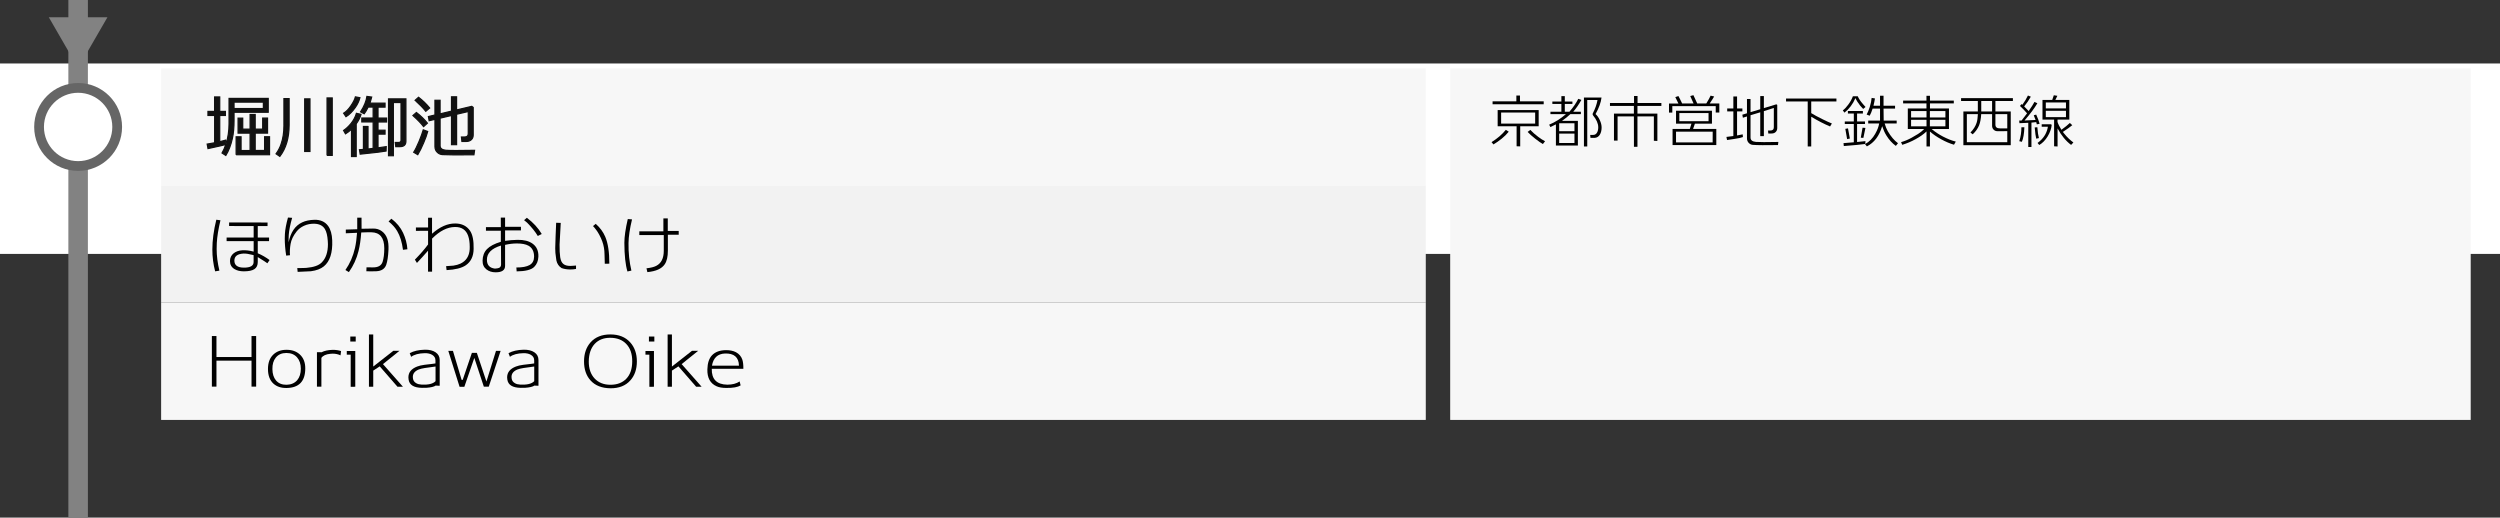 <?xml version="1.0" encoding="utf-8"?>
<!-- Generator: Adobe Illustrator 23.1.0, SVG Export Plug-In . SVG Version: 6.00 Build 0)  -->
<svg version="1.1" id="レイヤー_1" xmlns="http://www.w3.org/2000/svg" xmlns:xlink="http://www.w3.org/1999/xlink" x="0px"
	 y="0px" viewBox="0 0 512 106" style="enable-background:new 0 0 512 106;" xml:space="preserve">
<rect x="0" y="0" width="512" height="106" fill="#333333" stroke="none"/>
<style type="text/css">
	.st0{fill:#FFFFFF;}
	.st1{fill:#828282;}
	.st2{fill:#F7F7F7;}
	.st3{fill:#F2F2F2;}
	.st4{fill:#111111;stroke:#111111;stroke-width:0.25;stroke-miterlimit:10;}
	.st5{fill:#666666;}
</style>
<rect y="13" class="st0" width="512" height="39"/>
<g>
	<rect x="14" y="0" class="st1" width="4" height="106"/>
</g>
<rect x="33" y="14" class="st2" width="259" height="24"/>
<rect x="33" y="38" class="st3" width="259" height="24"/>
<rect x="33" y="62" class="st2" width="259" height="24"/>
<g>
	<path class="st4" d="M42.59,23.65v-0.83h1.36v-2.97H45v2.97h1.16v0.83H45v5.38c0.48-0.11,0.87-0.22,1.19-0.32l0.1,0.78
		c0.41-1.27,0.62-2.65,0.62-4.16v-5.18h8.02v2.84h-7v1.61c0,1.47-0.11,2.72-0.34,3.74c-0.31,1.39-0.76,2.56-1.34,3.5l-0.77-0.5
		c0.28-0.47,0.54-1.06,0.77-1.78c-0.26,0.12-1.48,0.41-3.65,0.87l-0.17-0.92l1.53-0.27v-5.59H42.59z M47.93,22.23h6.01v-1.32h-6.01
		V22.23z M48.36,31.7v-3.68h1.01v2.81h1.85v-3.56h-2.46v-3.07h0.95v2.25h1.51v-3.01h1.04v3.01h1.54v-2.27h0.99v3.08h-2.53v3.56h1.93
		v-2.81h1.01v3.68H48.36z"/>
	<path class="st4" d="M57.31,32.03l-0.77-0.53c0.44-0.61,0.78-1.26,1.02-1.96c0.39-1.12,0.59-2.38,0.59-3.77V20.2h1.06v5.4
		C59.21,28.24,58.57,30.38,57.31,32.03z M62.4,31.01V20.25h1.08v10.77H62.4z M66.98,31.84V20.06h1.06v11.77H66.98z"/>
	<path class="st4" d="M72.94,32.05h-0.95v-5.59c-0.4,0.38-0.81,0.7-1.23,0.95l-0.39-0.69c0.53-0.36,1.03-0.83,1.5-1.4
		c0.54-0.67,0.92-1.38,1.13-2.11l0.94,0.21c-0.17,0.62-0.5,1.27-0.99,1.95V32.05z M73.71,20.01c-0.18,0.68-0.49,1.35-0.95,2
		c-0.61,0.86-1.24,1.49-1.9,1.89l-0.48-0.71c0.51-0.31,1.01-0.81,1.49-1.52c0.48-0.7,0.79-1.31,0.92-1.83L73.71,20.01z M73.77,31.57
		l-0.15-0.9c0.21-0.01,0.48-0.03,0.81-0.07v-4.7l0.94,0.01v4.61c0.35-0.04,0.69-0.08,1.05-0.13v-5.42h-2.32v-0.8h2.32v-2.24h-1.02
		c-0.32,0.64-0.59,1.1-0.81,1.37l-0.74-0.39c0.73-1.14,1.16-2.19,1.3-3.16l0.97,0.13c-0.07,0.28-0.18,0.7-0.35,1.25h3.09v0.81h-1.44
		v2.24h1.75v0.8h-1.75v1.69h1.44v0.8h-1.44v2.81c0.82-0.1,1.38-0.18,1.68-0.24l-0.03,0.9C78.63,31.04,76.87,31.25,73.77,31.57z
		 M81.92,30.03h-0.87l-0.1-0.85h0.63c0.36,0,0.55-0.15,0.55-0.45V21h-1.57v10.89h-0.99V20.25h3.56v8.69
		C83.12,29.67,82.72,30.03,81.92,30.03z"/>
	<path class="st4" d="M86.75,25.93c-0.47-0.63-1.19-1.38-2.18-2.27l0.71-0.62c0.89,0.69,1.64,1.42,2.25,2.18L86.75,25.93z
		 M85.56,31.68l-0.83-0.5c0.31-0.47,0.68-1.22,1.11-2.25c0.37-0.91,0.66-1.69,0.85-2.34l0.9,0.34c-0.17,0.65-0.44,1.43-0.83,2.32
		C86.36,30.2,85.96,31.01,85.56,31.68z M87.2,22.79c-0.54-0.68-1.27-1.43-2.18-2.25l0.7-0.62c0.89,0.69,1.64,1.42,2.27,2.2
		L87.2,22.79z M97.06,31.7c-3.27,0.04-5.42,0.02-6.47-0.04c-0.37-0.03-0.71-0.17-0.99-0.43c-0.35-0.32-0.52-0.72-0.52-1.22v-5.57
		l-1.19,0.28l-0.15-0.85l1.34-0.32v-3.02h1.05v2.79l2.34-0.56v-2.93h1.04v2.69l3.11-0.74l0.29,0.22v5.67c0,0.38-0.13,0.7-0.39,0.94
		c-0.26,0.24-0.61,0.36-1.07,0.36H94.6l-0.1-0.91h0.64c0.5,0,0.76-0.23,0.76-0.7v-4.52l-2.39,0.56v6.23h-1.04v-5.98l-2.34,0.55v5.64
		c0,0.55,0.4,0.86,1.19,0.94c0.77,0.06,2.72,0.07,5.87,0.01L97.06,31.7z"/>
</g>
<g>
	<path d="M51.51,79.18v-5.32h-7.18v5.32h-0.94V68.82h0.94v4.3h7.18v-4.3h0.95v10.36H51.51z"/>
	<path d="M58.71,79.46c-1.14,0.02-2.04-0.28-2.72-0.9c-0.74-0.68-1.11-1.68-1.11-3c0-1.26,0.36-2.24,1.08-2.93
		c0.67-0.65,1.57-0.99,2.7-0.99c1.13-0.01,2.04,0.31,2.74,0.95c0.76,0.7,1.13,1.66,1.12,2.88C62.51,78.1,61.23,79.42,58.71,79.46z
		 M58.65,72.29c-0.93,0-1.65,0.31-2.16,0.94c-0.49,0.59-0.72,1.38-0.7,2.37c0.01,0.98,0.26,1.75,0.74,2.32
		c0.51,0.6,1.23,0.89,2.16,0.88c0.92-0.02,1.65-0.33,2.18-0.94c0.49-0.59,0.74-1.37,0.74-2.35c0-0.96-0.26-1.74-0.78-2.33
		C60.31,72.59,59.58,72.29,58.65,72.29z"/>
	<path d="M69.74,72.77h-0.01c-0.46-0.22-0.99-0.34-1.61-0.34c-0.16,0-0.32,0.01-0.49,0.03c-0.89,0.09-1.49,0.37-1.81,0.84v5.89
		h-0.91v-7.06l0.95,0.01c0.58-0.3,1.33-0.46,2.24-0.49c0.66-0.01,1.25,0.08,1.75,0.25L69.74,72.77z"/>
	<path d="M71.82,79.21v-6.58h-0.8v-0.74h1.74v7.32H71.82z M71.74,69.94v-1.02h1.11v1.02H71.74z"/>
	<path d="M81.83,71.83l-3.4,2.74l4.09,4.63H81.4l-3.63-4.17l-1.33,0.87v3.3h-0.88V68.5h0.88v6.57l4.12-3.23H81.83z"/>
	<path d="M89.25,78.96c-0.36,0.24-1,0.4-1.92,0.46c-0.1,0.01-0.41,0.01-0.92,0.01c-1.66-0.03-2.57-0.59-2.73-1.69
		c-0.03-0.16-0.04-0.31-0.04-0.45c0-1.03,0.6-1.77,1.81-2.23c0.38-0.15,0.88-0.27,1.5-0.35c0.51-0.06,1.02-0.12,1.53-0.18
		c0.06-0.01,0.3-0.04,0.7-0.1v-0.64c0-0.48-0.22-0.85-0.67-1.12c-0.41-0.24-0.92-0.35-1.53-0.34c-1.22,0.03-2.14,0.28-2.76,0.74
		H84.2l-0.29-0.74c0.8-0.44,1.83-0.68,3.09-0.71c0.92-0.02,1.66,0.16,2.22,0.54s0.83,0.91,0.83,1.59V79
		C89.59,79,89.33,78.98,89.25,78.96z M89.2,75.06c-0.45,0.07-0.75,0.11-0.9,0.13c-0.44,0.06-0.87,0.12-1.3,0.18
		c-0.51,0.08-0.93,0.18-1.26,0.31c-0.79,0.33-1.19,0.83-1.19,1.51c0,0.11,0.01,0.23,0.03,0.35c0.06,0.41,0.28,0.72,0.67,0.94
		c0.29,0.17,0.64,0.26,1.05,0.28c1.42,0.08,2.38-0.15,2.9-0.7V75.06z"/>
	<path d="M100.1,79.19h-1.01l-1.95-5.89l-2.04,5.91h-0.98l-2.31-7.36h0.95l1.78,5.95h0.22l1.88-5.53h1.02l1.96,5.87l1.96-6.29h0.95
		L100.1,79.19z"/>
	<path d="M109.47,78.96c-0.36,0.24-1,0.4-1.92,0.46c-0.1,0.01-0.41,0.01-0.92,0.01c-1.66-0.03-2.57-0.59-2.73-1.69
		c-0.03-0.16-0.04-0.31-0.04-0.45c0-1.03,0.6-1.77,1.81-2.23c0.38-0.15,0.88-0.27,1.5-0.35c0.51-0.06,1.02-0.12,1.53-0.18
		c0.06-0.01,0.3-0.04,0.7-0.1v-0.64c0-0.48-0.22-0.85-0.67-1.12c-0.41-0.24-0.92-0.35-1.53-0.34c-1.22,0.03-2.14,0.28-2.76,0.74
		h-0.01l-0.29-0.74c0.8-0.44,1.83-0.68,3.09-0.71c0.92-0.02,1.66,0.16,2.22,0.54s0.83,0.91,0.83,1.59V79
		C109.81,79,109.54,78.98,109.47,78.96z M109.41,75.06c-0.45,0.07-0.75,0.11-0.9,0.13c-0.44,0.06-0.87,0.12-1.3,0.18
		c-0.51,0.08-0.93,0.18-1.26,0.31c-0.79,0.33-1.19,0.83-1.19,1.51c0,0.11,0.01,0.23,0.03,0.35c0.06,0.41,0.28,0.72,0.67,0.94
		c0.29,0.17,0.64,0.26,1.05,0.28c1.42,0.08,2.38-0.15,2.9-0.7V75.06z"/>
	<path d="M125.02,79.52c-1.77-0.02-3.14-0.56-4.09-1.62c-0.88-0.98-1.32-2.27-1.32-3.88c0-1.6,0.45-2.9,1.34-3.91
		c0.97-1.08,2.32-1.62,4.06-1.62c1.72,0,3.07,0.54,4.05,1.62c0.91,1.01,1.37,2.31,1.37,3.91c0,1.61-0.45,2.91-1.36,3.91
		C128.11,79,126.76,79.53,125.02,79.52z M124.99,69.18c-1.33-0.01-2.39,0.4-3.18,1.23c-0.8,0.86-1.21,2.06-1.23,3.6
		c-0.01,1.49,0.4,2.67,1.23,3.54c0.8,0.83,1.87,1.25,3.21,1.25c1.38,0,2.47-0.42,3.26-1.25c0.79-0.83,1.19-2.01,1.2-3.53
		c0.01-1.55-0.41-2.75-1.25-3.61C127.44,69.6,126.37,69.19,124.99,69.18z"/>
	<path d="M132.99,79.21v-6.58h-0.8v-0.74h1.74v7.32H132.99z M132.9,69.94v-1.02h1.11v1.02H132.9z"/>
	<path d="M143,71.83l-3.4,2.74l4.09,4.63h-1.12l-3.63-4.17l-1.33,0.87v3.3h-0.88V68.5h0.88v6.57l4.12-3.23H143z"/>
	<path d="M151.48,78.12l0.2,0.81c-0.59,0.36-1.56,0.54-2.93,0.52c-0.83,0-1.49-0.11-1.99-0.34c-1.31-0.58-1.94-1.74-1.89-3.47
		c0.03-1.29,0.35-2.25,0.95-2.88c0.66-0.69,1.61-1.04,2.86-1.05c0.79-0.01,1.47,0.13,2.04,0.42c0.65,0.35,1.09,0.86,1.32,1.55
		c0.14,0.46,0.21,1.07,0.2,1.85h-6.47c-0.05,2.14,1.02,3.22,3.19,3.25C149.98,78.78,150.82,78.56,151.48,78.12z M148.46,72.4
		c-1.48,0.06-2.37,0.89-2.65,2.49h5.53C151.3,73.16,150.33,72.33,148.46,72.4z"/>
</g>
<g>
	<path d="M44.4,49.76c-0.02,0.46-0.03,0.88-0.03,1.26c0,1.35,0.19,2.82,0.56,4.41l-0.87,0.14c-0.38-1.47-0.57-2.96-0.57-4.47
		c0-1.88,0.27-3.91,0.81-6.1l0.85,0.11C44.72,46.92,44.47,48.46,44.4,49.76z M54.76,53.92c-0.15-0.12-0.36-0.27-0.63-0.43
		c-0.22-0.14-0.67-0.42-1.34-0.84v1.01c0,0.67-0.23,1.16-0.69,1.46c-0.46,0.3-1.18,0.45-2.16,0.45c-0.77,0-1.4-0.15-1.92-0.46
		c-0.62-0.38-0.92-0.93-0.92-1.65c0-0.66,0.26-1.19,0.77-1.6c0.47-0.36,1.05-0.56,1.76-0.6c0.72-0.04,1.49,0.05,2.32,0.27v-2.14
		l-5.54-0.01v-0.74l5.54,0.01v-2.35l-5.03-0.01v-0.73l7.88,0.01l-0.01,0.73h-2v2.35h2.32l-0.01,0.74h-2.31v2.48
		c0.88,0.37,1.68,0.84,2.42,1.39L54.76,53.92z M49.86,51.93C48.62,52,48,52.48,48,53.37c0,0.94,0.63,1.42,1.88,1.44
		c1.37,0.02,2.06-0.36,2.06-1.15v-1.41C51,52.01,50.31,51.9,49.86,51.93z"/>
	<path d="M66.31,54.56c-0.63,0.51-1.5,0.84-2.63,0.99c-0.21,0.03-1.11,0.07-2.72,0.13l-0.08-0.78c0.94,0,1.56-0.01,1.86-0.04
		c1.51-0.13,2.57-0.5,3.16-1.12c0.84-0.85,1.26-2.09,1.26-3.74c0-0.21-0.01-0.42-0.03-0.64c-0.07-1.08-0.26-1.9-0.59-2.45
		c-0.42-0.69-1.12-1.05-2.11-1.09c-0.77-0.03-1.5,0.11-2.17,0.42c-0.62,0.28-1.12,0.67-1.51,1.16c-0.69,0.87-1.1,1.72-1.24,2.57
		c-0.14,0.84-0.18,1.61-0.12,2.3l-0.78,0.08c-0.2-1.28-0.29-2.45-0.29-3.5c0-0.32,0.01-0.63,0.03-0.94
		c0.05-0.91,0.26-2.03,0.63-3.36l0.85,0.06c-0.39,1.38-0.62,2.54-0.69,3.47c-0.03,0.45-0.04,0.97-0.03,1.55
		c0.41-2.05,1.33-3.42,2.77-4.09c0.69-0.33,1.53-0.5,2.51-0.53c1.23-0.03,2.17,0.39,2.81,1.26c0.51,0.7,0.79,1.69,0.84,2.95
		C68.14,51.77,67.56,53.55,66.31,54.56z"/>
	<path d="M79.1,54.23c-0.3,0.83-0.98,1.27-2.03,1.32c-0.86,0.03-1.54,0.03-2.04,0l0.03-0.8c0.03,0,0.48,0,1.34,0.01
		c1.05,0.01,1.71-0.37,1.96-1.15c0.22-0.69,0.34-1.6,0.34-2.74c0-2.18-0.89-3.28-2.66-3.3c-0.4-0.01-1.09,0-2.06,0.04
		c-0.1,1.48-0.29,2.75-0.56,3.82c-0.39,1.57-1.05,3-1.97,4.3l-0.71-0.43c0.92-1.33,1.58-2.83,1.96-4.51c0.2-0.9,0.34-1.93,0.42-3.11
		c-0.68,0.03-1.45,0.06-2.3,0.1v-0.76l2.34-0.07v-2.37h0.88l0.01,2.27l2.34-0.04c0.69-0.02,1.3,0.16,1.82,0.55
		c0.52,0.38,0.89,0.9,1.11,1.55c0.2,0.58,0.28,1.32,0.24,2.23C79.5,52.47,79.35,53.5,79.1,54.23z M82.53,51.16
		c-0.2-1.55-0.59-2.83-1.19-3.84c-0.4-0.69-0.99-1.35-1.76-1.97l0.57-0.56c1.09,0.82,1.89,1.79,2.41,2.91
		c0.5,1.08,0.8,2.2,0.88,3.35L82.53,51.16z"/>
	<path d="M95.39,54.33c-0.84,0.57-2.15,0.9-3.93,0.99l-0.1-0.81c0.68-0.03,1.18-0.07,1.5-0.11c0.55-0.08,1.03-0.22,1.44-0.41
		c1.16-0.55,1.79-1.52,1.89-2.91c0.01-0.18,0.01-0.35,0.01-0.53c0-0.89-0.11-1.63-0.32-2.24c-0.43-1.24-1.34-1.85-2.73-1.82
		c-1.55,0.02-3.1,0.81-4.66,2.37v6.78h-0.83v-4.3c-0.71,0.82-1.47,1.66-2.27,2.51l-0.42-0.67c1.13-1.16,2.03-2.19,2.7-3.11v-2.8
		l-2.49,0.01v-0.69h2.49v-2h0.81v3.28c1.6-1.42,3.19-2.12,4.77-2.1c1.34,0.01,2.35,0.51,3.02,1.5c0.52,0.77,0.77,2.02,0.73,3.72
		C96.98,52.49,96.44,53.61,95.39,54.33z"/>
	<path d="M109.39,54.68c-0.6,0.58-1.79,0.88-3.58,0.9l-0.06-0.8c1.2,0.01,2.11-0.16,2.71-0.5c0.6-0.34,0.91-0.91,0.92-1.71
		c0-1.07-0.38-1.82-1.15-2.25c-0.56-0.31-1.35-0.46-2.38-0.46c-0.77,0-1.58,0.1-2.41,0.29v4.3c0,0.88-0.64,1.32-1.93,1.32
		c-0.76,0-1.38-0.2-1.88-0.59c-0.55-0.43-0.82-1.03-0.8-1.81c0.02-0.96,0.32-1.75,0.9-2.35s1.53-1.11,2.84-1.5v-2.27h-3.05v-0.73
		h3.05l-0.01-1.96h0.88v1.89h3.25v0.74h-3.25v2.14c0.79-0.12,1.64-0.19,2.55-0.21c1.31-0.02,2.33,0.24,3.08,0.78
		c0.83,0.6,1.23,1.48,1.19,2.66C110.23,53.42,109.95,54.13,109.39,54.68z M102.6,50.29c-1.93,0.59-2.89,1.56-2.88,2.91
		c0,1.08,0.55,1.68,1.64,1.81c0.37-0.02,0.65-0.07,0.83-0.14c0.29-0.13,0.43-0.37,0.43-0.71L102.6,50.29z M110.14,48.33
		c-0.49-0.83-1.21-1.74-2.18-2.72c-0.14-0.12-0.35-0.29-0.63-0.52l0.57-0.49c1.32,0.99,2.33,2.1,3.05,3.32L110.14,48.33z"/>
	<path d="M117.97,55.08c-0.37,0.07-0.76,0.11-1.16,0.11c-0.67,0-1.27-0.1-1.81-0.29c-0.55-0.36-0.9-0.88-1.05-1.54
		c-0.02-0.16-0.05-0.41-0.1-0.74c-0.09-0.51-0.14-1.11-0.14-1.78c0-0.32,0.01-0.75,0.04-1.3c0.03-0.62,0.04-1.05,0.04-1.29
		c0.01-0.43,0.05-1.31,0.11-2.63l0.94,0.03c-0.07,1.02-0.15,2.49-0.24,4.42c-0.01,1.09,0.03,1.96,0.13,2.62s0.32,1.12,0.67,1.39
		c0.32,0.25,0.78,0.38,1.4,0.38c0.2,0,0.42-0.01,0.67-0.04l0.5-0.04L117.97,55.08z M123.86,54.02c-0.02-0.6-0.04-1.2-0.05-1.81
		s-0.05-1.09-0.12-1.46c-0.14-0.86-0.46-1.75-0.97-2.69c-0.35-0.65-0.78-1.24-1.27-1.76l0.55-0.46c0.88,0.77,1.53,1.65,1.96,2.66
		c0.56,1.33,0.84,3.16,0.83,5.5L123.86,54.02z"/>
	<path d="M128.72,49.76c-0.03,2.01,0.17,3.89,0.59,5.66l-0.81,0.18c-0.41-1.35-0.62-3.31-0.63-5.87c0-1.22,0.23-2.85,0.7-4.87
		l0.87,0.07C128.98,46.84,128.74,48.45,128.72,49.76z M136.78,48.07v3.25c0,1.23-0.21,2.17-0.64,2.8c-0.61,0.91-1.79,1.44-3.56,1.61
		l-0.18-0.78c0.89-0.1,1.55-0.27,1.99-0.5c1.04-0.53,1.55-1.56,1.55-3.09v-3.22h-5.01v-0.77h4.93v-2.65h0.9v2.58H139v0.78H136.78z"
		/>
</g>
<rect x="297" y="14" class="st2" width="209" height="72"/>
<g>
	<path d="M307.52,28.42c-0.59,0.48-1.15,0.86-1.67,1.16l-0.38-0.47c1.24-0.78,2.21-1.62,2.92-2.52l0.6,0.38
		C308.59,27.47,308.11,27.95,307.52,28.42z M305.68,21.35v-0.6h4.87v-1.18h0.74v1.18h4.86v0.6H305.68z M311.34,25.85v4.13
		l-0.74-0.02v-4.1h-3.88v-3.32h8.4v3.32H311.34z M314.4,23.04h-6.97v2.28h6.97V23.04z M315.98,29.5c-0.4-0.22-0.93-0.59-1.59-1.11
		s-1.17-0.98-1.53-1.37l0.55-0.42c0.42,0.46,0.97,0.94,1.63,1.44c0.46,0.35,0.93,0.65,1.39,0.89L315.98,29.5z"/>
	<path d="M322.2,22.88h1.56v0.5h-2.16c-0.46,0.45-1.03,0.9-1.7,1.37h3.25v5.05h-4.5v-4.33c-0.37,0.19-0.74,0.38-1.13,0.56l-0.25-0.5
		c1.21-0.5,2.35-1.22,3.43-2.15h-3.17v-0.5h2.24v-1.6h-1.85v-0.49h1.85v-1.1h0.7v1.1h1.56v0.49h-1.56v1.6h0.95
		c0.78-0.9,1.38-1.78,1.81-2.64l0.64,0.22C323.32,21.44,322.76,22.24,322.2,22.88z M322.45,25.24h-3.13v1.63h3.13V25.24z
		 M322.45,27.36h-3.13v1.92h3.13V27.36z M326.63,28.23c-0.15,0.01-0.45,0.01-0.9,0.01l-0.06-0.61h0.61c0.35,0,0.62-0.16,0.8-0.49
		c0.16-0.28,0.24-0.64,0.24-1.08c0-0.77-0.36-1.58-1.07-2.44c-0.02-0.03-0.04-0.08-0.07-0.16c-0.02-0.08-0.02-0.16,0.02-0.23
		c0.5-0.96,0.82-1.88,0.97-2.75h-2.1V30h-0.68V19.98h3.6c-0.12,1.01-0.53,2.14-1.22,3.38c0.34,0.3,0.62,0.71,0.86,1.22
		c0.26,0.55,0.39,1.08,0.38,1.58c-0.01,0.59-0.14,1.08-0.38,1.45S327.05,28.2,326.63,28.23z"/>
	<path d="M335.35,21.7v1.57h4.08v5.6l-0.72-0.04v-4.99h-3.36v6.22h-0.72l-0.01-6.22h-3.34v4.96h-0.74v-5.53h4.08V21.7h-4.9v-0.6
		h4.93v-1.44h0.72v1.44h4.88v0.6H335.35z"/>
	<path d="M351.38,23.06v-1.32h-8.89v1.32h-0.68v-1.86h1.93c-0.31-0.65-0.52-1.08-0.64-1.31l0.64-0.22c0.18,0.32,0.44,0.83,0.76,1.52
		h2.34c-0.27-0.65-0.5-1.16-0.68-1.52l0.65-0.18c0.38,0.78,0.64,1.35,0.78,1.7h1.86c0.42-0.68,0.71-1.21,0.88-1.6l0.73,0.17
		c-0.18,0.32-0.48,0.8-0.91,1.43h1.97v1.86H351.38z M342.54,29.71v-3.3h3.53l0.34-1.09h-3.16v-2.64h7.36v2.64h-3.49l-0.38,1.09h4.76
		v3.3H342.54z M343.25,26.96v2.21h7.5l0.01-2.21H343.25z M349.91,23.16h-5.98v1.66h5.98V23.16z"/>
	<path d="M353.7,28.68l-0.13-0.64c0.3-0.04,0.77-0.1,1.42-0.18v-5.05h-1.26v-0.59h1.26v-2.46h0.76v2.46h1.09v0.59h-1.09v4.93
		c0.5-0.08,0.88-0.16,1.15-0.23l0.05,0.56c-0.37,0.14-0.9,0.26-1.6,0.36C354.79,28.52,354.24,28.6,353.7,28.68z M364.13,29.71
		c-2.5,0.04-4.21,0.03-5.14-0.04c-0.3-0.02-0.56-0.13-0.8-0.35c-0.27-0.26-0.41-0.58-0.41-0.98v-4.49l-0.84,0.26l-0.11-0.62
		l0.95-0.29v-2.92h0.73v2.69l1.99-0.6v-2.7h0.74v2.47l2.56-0.78l0.18,0.13v4.74c0,0.31-0.1,0.58-0.31,0.79
		c-0.2,0.22-0.49,0.32-0.86,0.32h-0.66l-0.06-0.61h0.46c0.49,0,0.73-0.23,0.73-0.68v-3.94l-2.04,0.65v5.12h-0.74v-4.88l-1.99,0.6
		v4.57c0,0.53,0.36,0.82,1.09,0.89c0.67,0.06,2.21,0.06,4.61,0.01L364.13,29.71z"/>
	<path d="M370.94,20.79v2.38c0.58,0.36,1.33,0.76,2.24,1.21c0.84,0.42,1.5,0.72,1.99,0.91l-0.37,0.61
		c-1.18-0.49-2.47-1.15-3.86-1.99V30h-0.72v-9.22h-4.44v-0.6h10.32v0.6H370.94z"/>
	<path d="M381.58,22.31c-0.18-0.18-0.39-0.4-0.62-0.68c-0.43-0.55-0.76-1.06-0.97-1.54c-0.52,1.22-1.27,2.21-2.24,2.98l-0.34-0.46
		c0.38-0.29,0.75-0.68,1.12-1.19c0.42-0.56,0.73-1.13,0.94-1.7h1c0.19,0.46,0.55,1,1.07,1.6c0.11,0.13,0.28,0.32,0.52,0.59
		L381.58,22.31z M385.78,24.7h2.66v0.59h-2.46c0.18,0.62,0.39,1.15,0.64,1.58c0.64,1.1,1.34,1.92,2.09,2.46l-0.44,0.55
		c-0.75-0.54-1.4-1.26-1.94-2.14c-0.34-0.54-0.62-1.17-0.86-1.9c-0.59,2-1.64,3.38-3.13,4.14l-0.4-0.49
		c-0.73,0.11-2.17,0.25-4.33,0.42l-0.06-0.6c0.67-0.04,1.38-0.1,2.11-0.17V25.4h-1.85v-0.53h1.85v-1.62h-1.21v-0.52h3.07v0.52h-1.19
		v1.62h1.62v0.53h-1.62v3.68c0.44-0.04,1.01-0.1,1.72-0.18L382,29.49c0.84-0.46,1.53-1.16,2.06-2.11c0.42-0.74,0.69-1.44,0.79-2.09
		h-2.24V24.7h2.42v-2.46h-1.52c-0.19,0.61-0.39,1.1-0.6,1.46l-0.62-0.24c0.23-0.42,0.44-0.93,0.64-1.55
		c0.22-0.72,0.34-1.34,0.38-1.86l0.68,0.11c-0.06,0.42-0.16,0.91-0.3,1.49h1.34v-2.04h0.72v2.04h2.36v0.59h-2.36
		C385.75,22.74,385.76,23.56,385.78,24.7z M378.29,28.49l-0.37-2.1l0.55-0.1l0.38,2.08L378.29,28.49z M381.62,28.24l-0.53-0.04
		l0.36-2.05l0.59,0.05L381.62,28.24z"/>
	<path d="M400.18,29.64c-0.85-0.25-1.73-0.62-2.63-1.12c-0.91-0.5-1.67-1.03-2.3-1.58v3.05h-0.7v-3.07
		c-0.58,0.56-1.33,1.09-2.23,1.58c-0.9,0.5-1.81,0.88-2.74,1.16l-0.24-0.55c0.74-0.21,1.46-0.51,2.16-0.9
		c0.62-0.35,1.07-0.61,1.33-0.78c0.5-0.33,0.91-0.66,1.25-1.01h-3.36v-4.2h3.82v-1.04h-4.78v-0.58h4.78v-0.98h0.72v0.98h4.88v0.58
		h-4.88v1.04h3.89v4.2h-3.56c0.71,0.59,1.48,1.1,2.32,1.54c0.92,0.48,1.8,0.83,2.64,1.04L400.18,29.64z M394.55,22.74h-3.16v1.31
		h3.16V22.74z M394.55,24.54h-3.16v1.33h3.16V24.54z M398.42,22.74h-3.18v1.31h3.18V22.74z M398.42,24.54h-3.18v1.33h3.18V24.54z"/>
	<path d="M408.66,20.68v2.15h3.14v6.91h-9.7v-6.91h2.96v-2.15h-3.43V20.1h10.61v0.58H408.66z M411.1,26.86l-2.03,0.01
		c-0.3,0-0.56-0.1-0.77-0.31c-0.21-0.21-0.32-0.47-0.32-0.79v-2.4h-2.23c-0.05,0.94-0.2,1.71-0.44,2.32
		c-0.27,0.65-0.7,1.26-1.3,1.82l-0.46-0.37c0.61-0.62,1.03-1.29,1.26-1.99c0.14-0.44,0.23-1.03,0.26-1.78h-2.26v5.76h8.28V26.86z
		 M407.98,20.68h-2.22v2.15h2.22V20.68z M411.1,23.37h-2.44v2.15c0,0.52,0.31,0.78,0.92,0.77h1.51V23.37z"/>
	<path d="M417.14,25.47c-0.02-0.11-0.06-0.26-0.12-0.46c-0.26,0.03-0.58,0.06-0.98,0.1v5h-0.65v-4.96c-0.8,0.05-1.4,0.08-1.81,0.08
		l-0.05-0.54c0.13,0,0.29,0,0.48,0c0.41-0.52,0.78-1.01,1.13-1.48c-0.46-0.54-0.95-1.05-1.45-1.51l0.31-0.38
		c0.03,0.02,0.09,0.07,0.18,0.14c0.49-0.68,0.87-1.31,1.14-1.9l0.59,0.24c-0.39,0.7-0.84,1.37-1.36,2c0.34,0.32,0.64,0.63,0.92,0.94
		c0.55-0.78,0.95-1.41,1.19-1.87l0.59,0.28c-0.62,1.05-1.5,2.22-2.63,3.53c0.9-0.03,1.65-0.07,2.26-0.11
		c-0.14-0.38-0.26-0.7-0.37-0.96l0.5-0.14c0.34,0.76,0.58,1.39,0.7,1.88L417.14,25.47z M414.08,29.04l-0.53-0.12
		c0.3-0.94,0.44-1.89,0.43-2.86h0.61C414.55,27.35,414.38,28.35,414.08,29.04z M417.02,28.4c-0.11-0.42-0.22-1.18-0.31-2.3
		l0.54-0.04c0.06,0.93,0.17,1.67,0.32,2.22L417.02,28.4z M417.64,29.7l-0.35-0.42c0.66-0.48,1.16-1.02,1.52-1.63
		c0.31-0.54,0.51-1.11,0.6-1.7h-1.27v-0.5h1.92l0.13,0.14c-0.08,0.79-0.36,1.57-0.83,2.34C418.88,28.72,418.3,29.31,417.64,29.7z
		 M424.16,29.68c-1.09-0.82-2.01-1.95-2.77-3.38v3.7l-0.71-0.04V24.5h-2.38v-4.04h2l0.32-0.95l0.73,0.11l-0.41,0.84h2.86v4.04h-2.42
		v0.48c0.15,0.47,0.42,1,0.8,1.6c0.74-0.54,1.32-1,1.73-1.4l0.49,0.46c-0.4,0.34-1.04,0.8-1.93,1.38c0.12,0.15,0.22,0.28,0.3,0.37
		c0.56,0.7,1.18,1.29,1.86,1.79L424.16,29.68z M423.11,20.98h-4.13v1.22h4.13V20.98z M423.11,22.69h-4.13v1.3h4.13V22.69z"/>
</g>
<polygon class="st1" points="16,13.93 22,3.54 10,3.54 "/>
<g>
	<circle class="st0" cx="16" cy="26" r="8"/>
	<path class="st5" d="M16,19c3.86,0,7,3.14,7,7s-3.14,7-7,7s-7-3.14-7-7S12.14,19,16,19 M16,17c-4.97,0-9,4.03-9,9s4.03,9,9,9
		s9-4.03,9-9S20.97,17,16,17L16,17z"/>
</g>
<g>
</g>
<g>
</g>
<g>
</g>
<g>
</g>
<g>
</g>
<g>
</g>
<g>
</g>
<g>
</g>
<g>
</g>
<g>
</g>
<g>
</g>
<g>
</g>
<g>
</g>
<g>
</g>
<g>
</g>
</svg>
